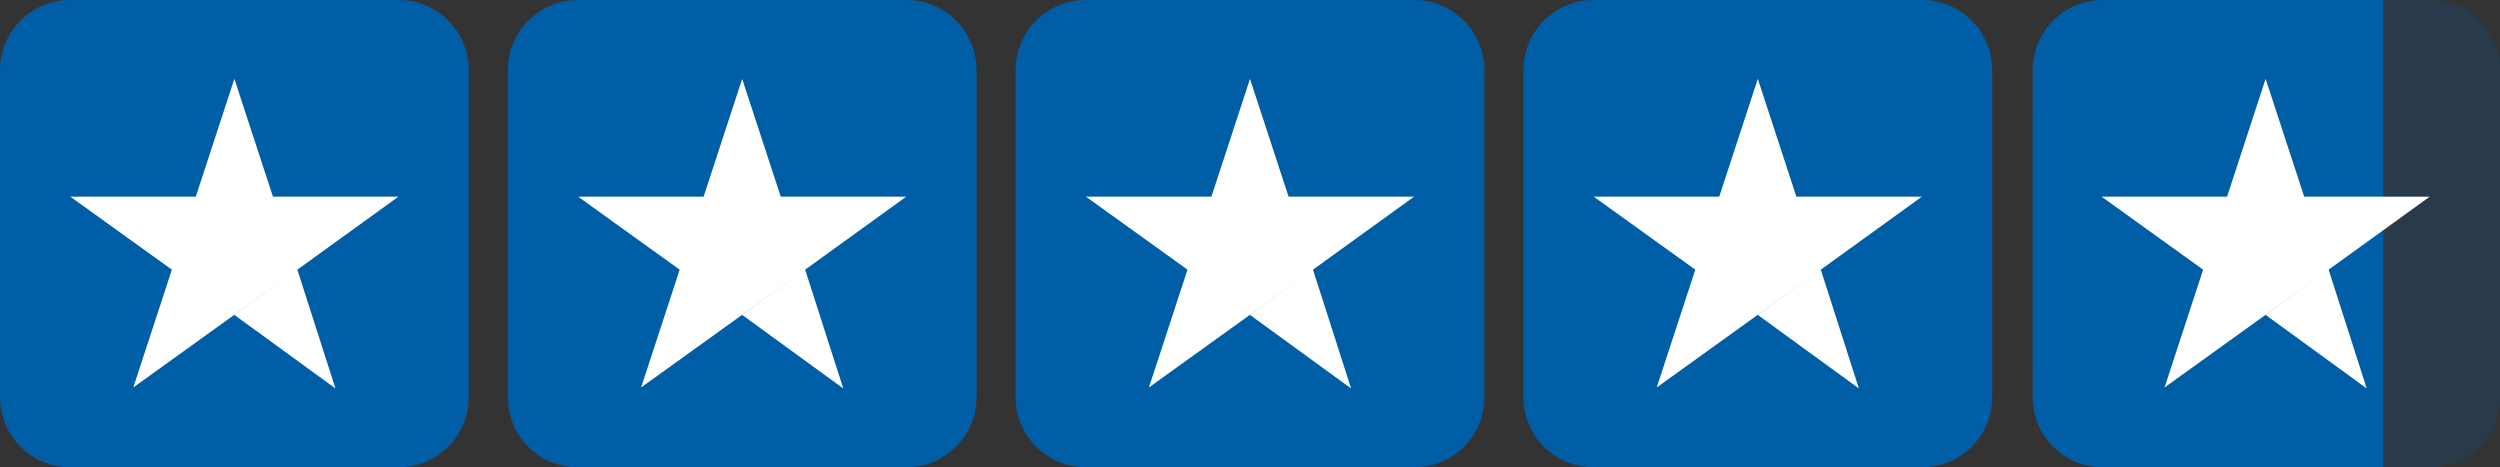 <svg width="107" height="20" viewBox="0 0 107 20" fill="none" xmlns="http://www.w3.org/2000/svg">
<rect x="0" y="0" width="107" height="20" fill="#333333" stroke="none"/>
<g clip-path="url(#clip0_89_776)">
<path d="M17.062 0H3C1.343 0 0 1.343 0 3V17C0 18.657 1.343 20 3 20H17.062C18.719 20 20.062 18.657 20.062 17V3C20.062 1.343 18.719 0 17.062 0Z" fill="#005EA6"/>
<path d="M38.797 0H24.734C23.078 0 21.734 1.343 21.734 3V17C21.734 18.657 23.078 20 24.734 20H38.797C40.454 20 41.797 18.657 41.797 17V3C41.797 1.343 40.454 0 38.797 0Z" fill="#005EA6"/>
<path d="M60.531 0H46.469C44.812 0 43.469 1.343 43.469 3V17C43.469 18.657 44.812 20 46.469 20H60.531C62.188 20 63.531 18.657 63.531 17V3C63.531 1.343 62.188 0 60.531 0Z" fill="#005EA6"/>
<path d="M82.266 0H68.203C66.546 0 65.203 1.343 65.203 3V17C65.203 18.657 66.546 20 68.203 20H82.266C83.922 20 85.266 18.657 85.266 17V3C85.266 1.343 83.922 0 82.266 0Z" fill="#005EA6"/>
<path opacity="0.2" d="M104 0H92C89.239 0 87 2.239 87 5V15C87 17.761 89.239 20 92 20H104C105.657 20 107 18.657 107 17V3C107 1.343 105.657 0 104 0Z" fill="#005EA6"/>
<path d="M102 0H90C88.343 0 87 1.343 87 3V17C87 18.657 88.343 20 90 20H102V0Z" fill="#005EA6"/>
<path d="M10.031 13.479L12.727 11.542L14.357 16.625L10.031 13.479ZM17.053 8.417H11.682L10.031 3.375L8.38 8.417H3.009L7.356 11.542L5.705 16.583L10.052 13.458L12.727 11.542L17.053 8.417Z" fill="white"/>
<path d="M31.765 13.479L34.461 11.542L36.092 16.625L31.765 13.479ZM38.787 8.417H33.416L31.765 3.375L30.115 8.417H24.744L29.09 11.542L27.44 16.583L31.786 13.458L34.461 11.542L38.787 8.417Z" fill="white"/>
<path d="M53.5 13.479L56.196 11.542L57.826 16.625L53.5 13.479ZM60.522 8.417H55.151L53.5 3.375L51.849 8.417H46.478L50.825 11.542L49.174 16.583L53.521 13.458L56.196 11.542L60.522 8.417Z" fill="white"/>
<path d="M75.234 13.479L77.93 11.542L79.56 16.625L75.234 13.479ZM82.256 8.417H76.885L75.234 3.375L73.583 8.417H68.212L72.559 11.542L70.908 16.583L75.255 13.458L77.93 11.542L82.256 8.417Z" fill="white"/>
<path d="M96.969 13.479L99.665 11.542L101.295 16.625L96.969 13.479ZM103.991 8.417H98.62L96.969 3.375L95.318 8.417H89.947L94.294 11.542L92.643 16.583L96.99 13.458L99.665 11.542L103.991 8.417Z" fill="white"/>
</g>
<defs>
<clipPath id="clip0_89_776">
<rect width="107" height="20" fill="white"/>
</clipPath>
</defs>
</svg>
